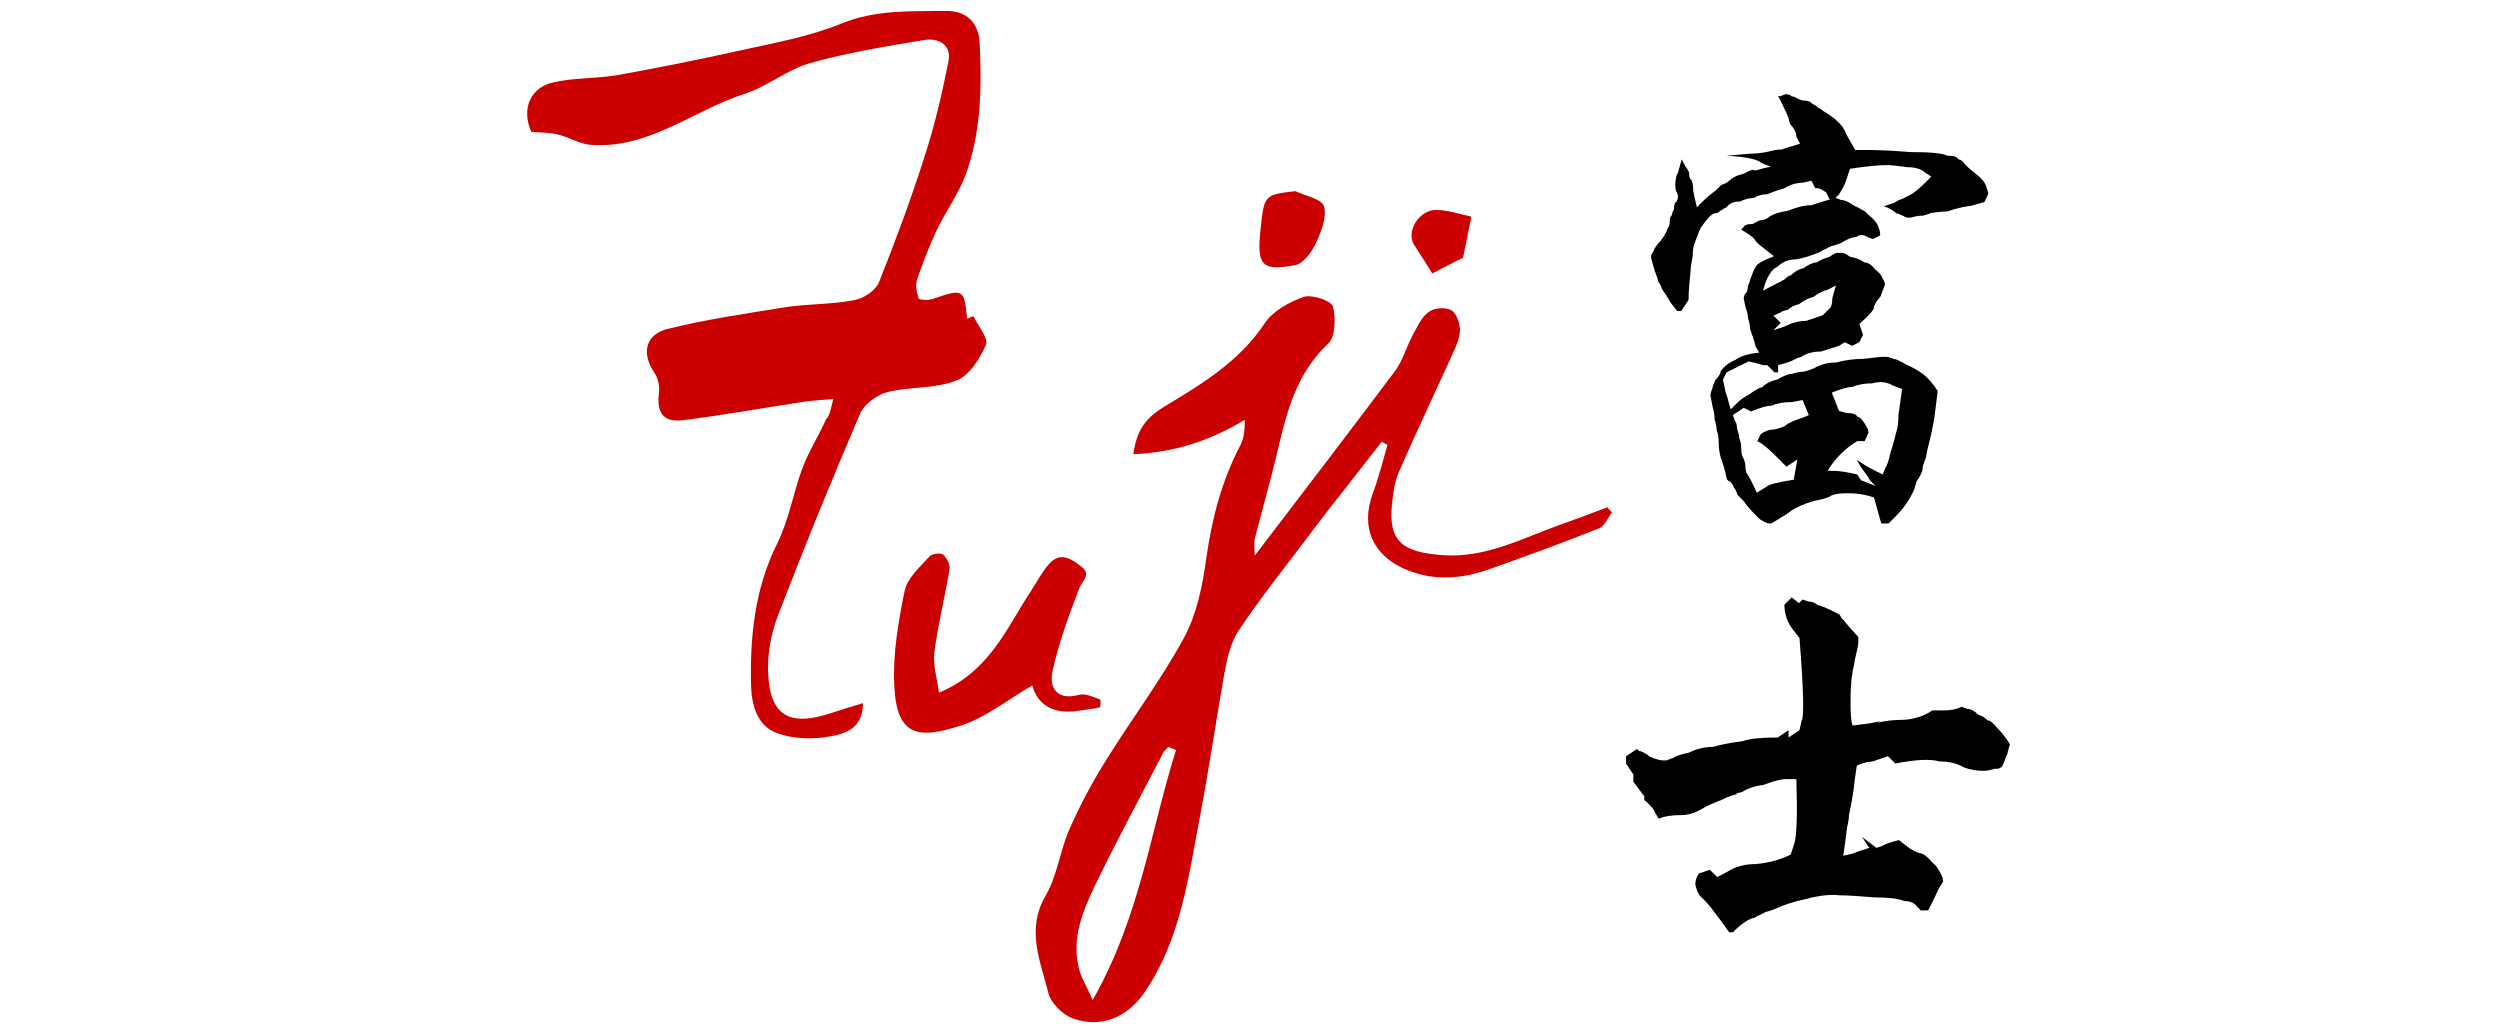 <?xml version="1.0" encoding="utf-8"?>
<!-- Generator: Adobe Illustrator 24.0.0, SVG Export Plug-In . SVG Version: 6.00 Build 0)  -->
<svg version="1.1" id="图层_1" xmlns="http://www.w3.org/2000/svg" xmlns:xlink="http://www.w3.org/1999/xlink" x="0px" y="0px"
	 viewBox="0 0 480 198" style="enable-background:new 0 0 480 198;" xml:space="preserve">
<style type="text/css">
	.st0{fill:#CC0000;}
</style>
<g>
	<g transform="translate(263.615, 79.65)">
	</g>
</g>
<g>
	<g transform="translate(175.389, 135.604)">
	</g>
</g>
<g>
	<g transform="translate(250.435, 135.604)">
	</g>
</g>
<g>
	<path class="st0" d="M240.9,106.7c9.3-12.2,18.2-23.8,26.9-35.4c1.5-2,2.2-4.6,3.4-6.9c0.9-1.6,1.7-3.5,3.1-4.5
		c1-0.8,3.3-1,4.4-0.3c1,0.6,1.7,2.7,1.6,4.1c-0.1,1.6-1,3.3-1.7,4.9c-3.3,7.3-6.8,14.6-10,22c-0.8,1.8-1.1,3.9-1.3,5.9
		c-0.9,7.6,2.1,9.6,10,10.1c8,0.5,14.9-3.2,22.1-5.8c3.1-1.1,6.1-2.2,9.2-3.4c0.3,0.3,0.6,0.7,0.9,1c-0.8,1-1.4,2.6-2.4,3
		c-7,2.8-14.1,5.4-21.2,7.9c-5.1,1.8-10.3,2.3-15.6,0.2c-6.6-2.6-9.2-8.2-6.7-14.8c1.1-3,1.9-6.2,2.8-9.3c-0.4-0.2-0.8-0.4-1.1-0.6
		c-2.5,3.2-5,6.4-7.5,9.6c-2,2.5-3.9,5-5.8,7.5c-4.8,6.4-9.8,12.6-14.2,19.2c-1.5,2.3-2.2,5.3-2.7,8.1c-1.6,9-2.9,18-4.6,27
		c-2.3,11.9-3.7,24.1-10.8,34.4c-3.3,4.8-8.4,6.9-13.8,4.9c-1.9-0.7-4.1-2.9-4.6-4.8c-1.5-6.1-4.4-12.2-0.5-18.8
		c2.2-3.8,2.7-8.5,4.5-12.6c2-4.6,4.4-9.1,7.1-13.4c4.9-7.9,10.5-15.3,14.9-23.4c2.5-4.6,3.6-10.1,4.3-15.3c1.1-7.7,3-15,6.6-21.8
		c0.6-1.2,0.8-2.7,0.8-4.8c-6.6,4-13.6,6.3-21.4,6.6c0.6-4.3,2.1-6.8,5.9-9.1c7.1-4.3,14.4-8.6,19.3-16c1.6-2.4,4.7-4.1,7.5-5.1
		c1.6-0.5,5.2,0.7,5.6,1.8c0.6,2.2,0.5,5.9-0.9,7.2c-7.5,7-8.5,16.4-10.9,25.4c-1,3.9-2.1,7.8-3.1,11.7
		C240.7,104.1,240.9,105.2,240.9,106.7z M225.8,144c-0.5-0.2-1-0.4-1.5-0.6c-0.3,0.4-0.8,0.7-1,1.2c-4.4,8.5-9,17-13.2,25.7
		c-2.3,4.8-4.3,9.9-3,15.4c0.4,1.9,1.5,3.6,2.7,6.3C218.9,176,220.9,159.5,225.8,144z"/>
	<path class="st0" d="M160,76.6c-2.3,0.2-3.9,0.3-5.4,0.5c-7.9,1.2-15.7,2.6-23.6,3.6c-3.7,0.4-4.9-1.5-4.5-5.1
		c0.2-1.3-0.1-3-0.9-4.1c-2.5-3.7-1.7-7.4,2.8-8.4c7.3-1.8,14.8-2.9,22.3-4.1c4.4-0.7,9-0.5,13.4-1.4c1.8-0.3,4.1-1.9,4.7-3.5
		c3.2-8,6.2-16.1,8.8-24.3c1.9-5.9,3.3-11.9,4.5-18c0.7-3.3-2.1-4.6-4.7-4.1c-7.3,1.2-14.7,2.4-21.8,4.4c-4.4,1.2-8.2,4.5-12.6,5.9
		c-9.9,3.2-18.5,10.7-29.7,9.8c-2.1-0.2-4.1-1.5-6.3-2c-1.6-0.4-3.3-0.3-5-0.5c-1.9-4.3-0.3-8.5,4.3-9.5c4-0.9,8.3-0.7,12.4-1.4
		c7.7-1.4,15.3-2.9,22.9-4.6c6.7-1.5,13.7-2.7,20-5.3c6.7-2.7,13.4-2.3,20.2-2.4c3.8,0,6.1,2.3,6.3,6.1c0.4,8.6,0.3,17.2-2.7,25.4
		c-1.4,3.7-3.9,7.1-5.6,10.7c-1.4,3-2.6,6.1-3.7,9.3c-0.4,1.1-0.1,2.6,0.3,3.7c0.1,0.3,1.9,0.4,2.7,0.1c5.9-2,6-2,6.6,3.8
		c0.4-0.2,0.8-0.3,1.2-0.5c0.9,1.9,2.9,4.2,2.4,5.5c-1.2,2.7-3.2,6-5.8,6.9c-4.1,1.6-8.9,1.1-13.2,2.2c-1.9,0.5-4.3,2.3-5.1,4
		c-5.5,12.8-10.8,25.8-15.8,38.8c-1.4,3.6-2.1,7.6-1.9,11.4c0.4,8.4,4.6,9.9,12.1,7.4c1.9-0.6,3.7-1.2,6.1-1.9c0,5-3.6,5.9-6.4,6.4
		c-3.2,0.6-6.9,0.5-10-0.6c-4-1.4-5-5.5-5.1-9.3c-0.2-9.3,0.7-18.4,5-27.1c2.3-4.6,3.1-9.8,4.9-14.6c1.2-3.2,3.1-6.1,4.5-9.3
		C159.4,79.7,159.5,78.4,160,76.6z"/>
	<path class="st0" d="M198.2,131.6c-4.8,2.8-9,6.2-13.7,7.7c-8,2.6-12.4,2.3-12.8-7.8c-0.3-6,0.8-12.2,2-18.1
		c0.5-2.4,2.9-4.5,4.7-6.5c0.5-0.6,2.2-0.8,2.7-0.4c0.7,0.6,1.4,2,1.2,2.9c-0.9,5.3-2.2,10.5-2.9,15.8c-0.3,2.4,0.5,5,0.9,7.8
		c9.7-4.1,12.9-12.3,17.5-19.3c1.2-1.8,2.2-3.8,3.6-5.4c2.1-2.4,4.2-1.1,6.1,0.4c2.2,1.6,0.3,2.7-0.3,4.3c-2,5.2-3.9,10.4-5.1,15.8
		c-0.7,3.1,0.7,5.8,5.1,4.6c1.2-0.3,2.7,0.4,4,0.9c0.2,0,0.1,1.5,0,1.5c-1.2,0.3-2.4,0.4-3.7,0.6
		C202.6,137.3,199.3,135.6,198.2,131.6z"/>
	<path class="st0" d="M248.7,36.7c1.9,0.9,5.1,1.5,5.5,2.9c0.6,2-0.5,4.8-1.5,7c-0.8,1.7-2.4,4-4,4.3c-6.4,1.2-7.4,0.1-6.7-6.6
		C242.7,37.4,242.7,37.4,248.7,36.7z"/>
	<path class="st0" d="M282.5,41.6c-0.6,3-1,5-1.6,7.9c-1.5,0.7-4,2-5.9,3c-1.3-2.1-2.4-3.8-3.5-5.5c-1.6-2.6,1-6.8,4.4-6.7
		C278.3,40.4,280.6,41.2,282.5,41.6z"/>
</g>
<g>
	<path d="M341.8,18.5c0.5-0.2,0.8-0.4,1.1-0.4c0.5,0,0.8,0.1,1.1,0.4c0.2,0,0.6,0.1,1.1,0.4c0.5,0.2,0.8,0.4,1.1,0.4
		c0.9,0,1.5,0.2,1.8,0.7c0.2,0,0.6,0.2,1.1,0.7c0.5,0.2,0.8,0.5,1.1,0.7c1.2,0.7,2.1,1.4,2.8,2.1c0.7,0.7,1.2,1.4,1.4,2.1
		c0.5,0.9,1.1,2,1.8,3.2h2.5c1.7,0,4.4,0.1,8.1,0.4c3.8,0,6.1,0.2,7.1,0.7c1.2,0,1.9,0.2,2.1,0.7c0.5,0,0.9,0.4,1.4,1.1
		c0.5,0.5,1.2,1.1,2.1,1.8c0.9,0.7,1.5,1.4,1.8,2.1c0.2,0.7,0.4,1.2,0.4,1.4c0.2-0.2,0,0.4-0.7,1.8l-2.5,0.7
		c-1.7,0.2-3.2,0.6-4.6,1.1c-0.7,0-2,0.1-3.9,0.4c1.2-0.2,0.9-0.1-0.7,0.4c-0.7,0-1.5,0.1-2.5,0.4h-0.4c-0.2,0-0.6-0.1-1.1-0.4
		c-0.5-0.2-0.8-0.4-1.1-0.4c-0.9-0.7-1.8-1.2-2.5-1.4l2.1-0.7c0.2-0.2,0.7-0.5,1.4-0.7c0.5-0.2,1.2-0.6,2.1-1.1
		c0.7-0.5,1.9-1.5,3.5-3.2l-1.1-0.7c-0.7-0.7-1.9-1.1-3.5-1.1c-1.7-0.2-2.9-0.4-3.9-0.4c-1.4,0-3.8,0.2-7.1,0.7l-0.7,2.1
		c-0.2,0.7-0.7,1.7-1.4,2.8c-0.2,0.2-0.5,0.5-0.7,0.7l1.1,0.4c0.7,0,1.5,0.4,2.5,1.1c0.5,0.2,1.2,0.6,2.1,1.1
		c0.2,0.2,0.5,0.5,0.7,0.7c0.9,0.7,1.5,1.4,1.8,2.1c0.2,0.5,0.4,1.1,0.4,1.8l-1.4,0.7l-1.1-0.4c-0.7-0.5-1.4-0.5-2.1,0
		c-0.7,0-1.7,0.4-2.8,1.1c-0.5,0.2-1.2,0.5-2.1,0.7c-0.9,0.5-1.7,0.8-2.1,1.1c-1.7,0.7-3.2,1.2-4.6,1.4c-1.4,0-2.6,0.5-3.5,1.4
		c-1.2,0.5-2.1,2-2.8,4.6l2.1-1.1c0.5-0.2,1.2-0.6,2.1-1.1c0.5-0.5,0.8-0.7,1.1-0.7c0.7-0.7,1.5-1.2,2.5-1.4
		c0.9-0.7,1.8-1.1,2.5-1.1c0.7-0.5,1.5-0.8,2.5-1.1c0.9-0.7,1.5-0.9,1.8-0.7c0.5-0.2,1.2,0,2.1,0.7c1.2,0.2,2.1,0.6,2.8,1.1
		c0.7,0,1.4,0.5,2.1,1.4c0.7,0.5,1.2,1.1,1.4,1.8c0.2,0.2,0.4,0.6,0.4,1.1l-0.7,1.8c0,0.2-0.2,0.6-0.7,1.1c-0.5,0.7-0.7,1.2-0.7,1.4
		c0,0.5-0.9,1.5-2.8,3.2l0.7,2.1l-0.7,1.4l-1.4,0.7l-1.4-0.7l-1.1,0.7c-0.7,0.2-1.9,0.6-3.5,1.1c-1.7,0-2.9,0.4-3.9,1.1
		c-0.2,0-0.6,0.1-1.1,0.4c-0.9,0.5-2,0.8-3.2,1.1v1.4h-0.7l-1.4-1.4h-0.4h-0.4c-0.7-0.2-1.7-0.5-2.8-0.7l-4.2,2.1l-0.7,1.4l0.4,1.8
		c0,0.2,0.1,0.7,0.4,1.4c0.2,0.9,0.5,1.8,0.7,2.5l1.1-1.1c0.7-0.7,1.5-1.3,2.5-1.8c0.9-0.7,1.8-1.2,2.5-1.4c0.7-0.7,1.7-1.2,2.8-1.4
		c1.2-0.7,2.1-1.1,2.8-1.1c0.7-0.2,1.3-0.4,1.8-0.4s1.3-0.2,2.5-0.7c1.2-0.7,2.6-1.1,4.2-1.1c1.9-0.5,3.7-0.7,5.3-0.7
		c1.9-0.2,3.2-0.4,3.9-0.4c0.7,0,1.3,0.1,1.8,0.4c0.5,0,1.3,0.4,2.5,1.1c1.2,0.5,2.2,1.1,3.2,1.8c0.9,0.7,1.9,1.8,2.8,3.2v0.4
		l-0.4,3.2c-0.2,1.9-0.6,3.9-1.1,6c-0.2,0.7-0.5,1.8-0.7,3.2c-0.5,1.2-0.7,2-0.7,2.5c-0.2,0.7-0.6,1.4-1.1,2.1
		c-0.2,0.7-0.4,1.2-0.4,1.4c-0.5,1.2-1.1,2.2-1.8,3.2c-0.5,0.7-1.5,1.9-3.2,3.5h-1.4l-1.4-5l-1.4-0.4c-0.9-0.2-2.1-0.4-3.5-0.4
		c-1.4,0-2.5,0.1-3.2,0.4c-0.7,0.5-1.9,0.8-3.5,1.1c-1.7,0.5-3.1,1.1-4.2,1.8c-0.9,0.7-2.2,1.5-3.9,2.5h-0.4c-0.2,0-0.6-0.1-1.1-0.4
		l-0.7-0.4c-0.5-0.5-0.8-0.8-1.1-1.1c-0.7-0.7-1.4-1.5-2.1-2.5c-0.2-0.2-0.6-0.6-1.1-1.1c-0.2-0.7-0.5-1.2-0.7-1.4
		c0-0.2-0.2-0.6-0.7-1.1c-0.5-0.2-0.7-0.5-0.7-0.7c-0.2-1.2-0.6-2.5-1.1-3.9c-0.2-0.7-0.4-1.6-0.4-2.8c0-0.9-0.1-1.8-0.4-2.5
		c0-0.5-0.1-1.2-0.4-2.1c0-0.7-0.1-1.5-0.4-2.5l-0.4-2.1c0-0.2,0.1-0.7,0.4-1.4c0-0.2,0.1-0.6,0.4-1.1c0-0.2,0.1-0.5,0.4-0.7
		c0.2-0.2,0.5-0.6,0.7-1.1c0-0.2,0.1-0.5,0.4-0.7c0.5-0.7,1.3-1.3,2.5-1.8c0.9-0.7,2.5-1.2,4.6-1.4l-0.7-1.1
		c-0.2-0.9-0.6-2.1-1.1-3.5c0-0.5-0.1-1.2-0.4-2.1c0-0.5-0.1-1.1-0.4-1.8l-0.4-1.8c0-0.5,0.1-0.8,0.4-1.1c0.2-0.2,0.4-0.7,0.4-1.4
		c0.2-0.5,0.4-0.8,0.4-1.1c0.5-1.4,0.8-2.2,1.1-2.5c0-0.5,1.2-1.2,3.5-2.1l-1.4-1.1c-0.9-0.7-1.7-1.3-2.1-1.8
		c-0.2-0.5-0.9-1.1-2.1-1.8l-0.7-0.4l0.4-0.4c0.2-0.5,0.8-0.7,1.8-0.7c0.5-0.2,0.9-0.5,1.4-0.7c0.5,0,0.9-0.1,1.4-0.4
		c0.9-0.7,2.2-1.2,3.9-1.4c1.7-0.7,3.2-1.1,4.6-1.1c1.4-0.5,2.6-0.8,3.5-1.1l-0.7-1.4l-0.7-0.4c-0.2-0.2-0.7-0.4-1.4-0.4l-0.7-1.4
		l-1.8,0.4c-1.2,0-2.4,0.4-3.5,1.1c-0.9,0.2-2,0.6-3.2,1.1c-0.9,0-1.8,0.2-2.5,0.7c-0.7,0-1.7,0.2-2.8,0.7c-1.2,0-2,0.4-2.5,1.1
		c-0.5,0.2-1.1,0.6-1.8,1.1c-0.7,0-1.3,0.4-1.8,1.1c-0.5,0.5-0.9,1.1-1.4,1.8c-0.2,0.5-0.6,1.4-1.1,2.8c-0.2,0.5-0.4,1.3-0.4,2.5
		c-0.2,1.2-0.4,2.1-0.4,2.8c-0.2,2.1-0.4,4-0.4,5.7l-1.4,2.1H322l-1.1-1.4c-0.7-1.2-1.3-2.1-1.8-2.8c0-0.2-0.2-0.7-0.7-1.4
		c-0.2-0.9-0.5-1.6-0.7-2.1l-0.7-2.5c0-0.5,0.1-0.8,0.4-1.1c0.2-0.7,0.7-1.4,1.4-2.1c0.7-0.9,1.2-1.8,1.4-2.5
		c0.2-0.2,0.4-0.7,0.4-1.4c0-0.5,0.1-0.8,0.4-1.1c0-0.2,0.1-0.6,0.4-1.1c0-0.7,0.1-1.2,0.4-1.4c0.5-0.7,0.5-1.4,0-2.1
		c-0.2-0.9-0.2-1.8,0-2.5c0-0.2,0.1-0.6,0.4-1.1c0.2-0.9,0.5-1.8,0.7-2.5l0.7,1.4c0.2,0.2,0.5,0.6,0.7,1.1c0,0.7,0.1,1.2,0.4,1.4
		c0.2,0.2,0.4,0.9,0.4,2.1c0.2,1.2,0.5,2.2,0.7,3.2l1.1-1.1c0.7-0.7,1.5-1.4,2.5-2.1c0.2-0.2,0.6-0.6,1.1-1.1
		c0.7-0.2,1.2-0.5,1.4-0.7c0.7-0.7,1.7-1.2,2.8-1.4c1.2-0.7,1.9-0.9,2.1-0.7h0.4c0.7-0.2,1.7-0.5,2.8-0.7l-1.8-0.7
		c-0.7-0.7-2.9-1.2-6.7-1.4l4.6-0.4c0.9,0,2.1-0.1,3.5-0.4c0.7-0.2,1.5-0.4,2.5-0.4c1.4-0.5,2.6-0.8,3.5-1.1l-0.7-1.4
		c0-0.5-0.2-1.1-0.7-1.8c-0.5-0.5-0.7-0.9-0.7-1.4c-0.2-0.7-0.7-1.8-1.4-3.2c-0.2-0.5-0.5-0.9-0.7-1.4L341.8,18.5z M346.1,76.8
		l-2.1,0.4c-1.4,0-2.7,0.2-3.9,0.7c-0.9,0-2.2,0.4-3.9,1.1l-1.4-0.7l-2.1,1.4l0.4,1.1c0.2,0.2,0.4,0.7,0.4,1.4
		c0.2,0.7,0.4,1.3,0.4,1.8c0.2,0.5,0.4,1.1,0.4,1.8c0,0.9,0.1,1.7,0.4,2.1c0.2,0.5,0.4,0.9,0.4,1.4c0,0.7,0.1,1.3,0.4,1.8
		c0.5,0.7,1.1,1.9,1.8,3.5l1.8-1.1c0.5-0.5,2.2-0.9,5.3-1.4l0.7-3.9l-2.1,1.4l-2.1-2.1c-1.4-1.4-2.6-2.4-3.5-2.8l0.7-1.4l0.7-0.4
		c0.5-0.2,0.9-0.4,1.4-0.4s1.3-0.2,2.5-0.7c0.5-0.5,1.4-0.9,2.8-1.4c0.7-0.2,1.3-0.5,1.8-0.7L346.1,76.8z M351,55.6
		c-0.9,0.2-1.9,0.7-2.8,1.4c-0.9,0.2-1.9,0.7-2.8,1.4c-0.9,0.2-1.7,0.6-2.1,1.1c-0.2,0-0.7,0.1-1.4,0.4c0.7-0.2,0.2,0-1.4,0.7
		l1.4,1.4l-1.4,1.4l2.1-0.7c1.4-0.7,2.8-1.1,4.2-1.1c1.4-0.5,2.5-0.8,3.2-1.1c0.7-0.7,1.2-1.2,1.4-1.4c0.2-0.2,0.4-0.8,0.4-1.8
		c0.2-0.9,0.5-1.8,0.7-2.5L351,55.6z M363.4,74c-1.2-0.7-2.5-0.8-3.9-0.4c-1.4,0-2.7,0.2-3.9,0.7c-0.9,0-2.2,0.4-3.9,1.1l1.4,3.5
		l1.4,0.4c1.2,0,1.9,0.2,2.1,0.7c0.5,0,1.2,0.8,2.1,2.5v0.4c0.2-0.2,0,0.4-0.7,1.8h-1.4l-1.1,0.7c-0.7,0.5-1.4,1.1-2.1,1.8
		c-0.9,0.9-1.8,2-2.5,3.2h1.1c0.9,0,2.5,0.2,4.6,0.7l0.7,1.1l2.8,1.1l-1.1-1.1c-0.2-0.5-0.7-1.2-1.4-2.1c-0.5-0.7-0.8-1.3-1.1-1.8
		l1.1,0.7c0.7,0.5,2,1.2,3.9,2.1l0.4-1.1c0.5-0.7,0.8-1.8,1.1-3.2c0.5-1.4,0.8-2.7,1.1-3.9c0.2-0.5,0.4-1.5,0.4-3.2
		c0.2-1.6,0.5-3.3,0.7-5L363.4,74z"/>
	<path d="M345.4,115.8l0.7-0.7l1.1,0.4c0.7,0,1.3,0.2,1.8,0.7c0.5,0,1.9,0.6,4.2,1.8l0.4,0.7l0.4,0.4c0.7,0.9,1.7,2,2.8,3.2v1.1
		c0,0.2-0.1,0.9-0.4,2.1c-0.2,0.9-0.4,1.7-0.4,2.1c-0.5,1.9-0.7,4.2-0.7,7.1c0,2.4,0.1,3.9,0.4,4.6l3.2-0.4c2.4-0.5,2.7-0.5,1.1,0
		c1.7-0.5,3.5-0.7,5.7-0.7c2.1-0.2,3.9-0.8,5.3-1.8h2.1c1.4,0,2.6-0.2,3.5-0.7l1.1,0.4c0.7,0,1.4,0.4,2.1,1.1
		c0.7,0.2,1.3,0.6,1.8,1.1c0.5,0,1.1,0.5,1.8,1.4c0.9,0.9,1.8,2,2.5,3.2l-0.4,1.4c0,0.2-0.1,0.6-0.4,1.1c-0.2,0.7-0.5,1.3-0.7,1.8
		l-0.7,0.4h-0.7c-0.7,0.2-1.4,0.4-2.1,0.4c-1.4,0-2.7-0.2-3.9-0.7c-1.2-0.7-2.7-1.1-4.6-1.1c-1.7-0.5-4.5-0.4-8.5,0.4l-1.4-1.4
		l-2.1,0.7c-0.5,0.2-1.1,0.4-1.8,0.4c-0.9,0.2-1.7,0.5-2.1,0.7l-0.4,2.8c-0.2,2.1-0.6,4.4-1.1,6.7c0,0.5-0.1,1.3-0.4,2.5
		c-0.2,2.1-0.5,3.9-0.7,5.3l1.8-0.4c1.2-0.5,2.2-0.8,3.2-1.1l-1.4-2.1l2.8,2.1l1.1-0.4c0.9-0.5,2-0.8,3.2-1.1l1.4,1.1
		c0.9,0.7,1.8,1.2,2.5,1.4c0.7,0,1.5,0.6,2.5,1.8c0.7,0.5,1.4,1.5,2.1,3.2c-0.2-0.2-0.2-0.1,0,0.4l-0.4,0.7
		c-0.2,0.2-0.6,0.9-1.1,2.1c-0.2,0.5-0.7,1.4-1.4,2.8h-1.4l-0.7-0.7c-0.5-0.7-1.3-1.1-2.5-1.1c-1.2-0.5-3.1-0.7-5.7-0.7
		c-2.6-0.2-4.8-0.4-6.7-0.4c-1.7-0.2-3.8,0-6.4,0.7c-2.4,0.5-4.2,1.1-5.7,1.8c-0.5,0.2-1.2,0.5-2.1,0.7c-0.9,0.5-1.7,0.8-2.1,1.1
		c-1.2,0.2-2.6,1.2-4.2,2.8h-0.7l-1.8-2.5c-1.2-1.6-2.1-2.8-2.8-3.5c-0.2-0.2-0.6-0.6-1.1-1.1l-0.4-0.7c-0.2-0.7-0.4-1.2-0.4-1.4
		c0-0.7,0.2-1.4,0.7-2.1l2.1-0.7l1.4,1.4l2.1-1.1c1.4-0.9,3.2-1.4,5.3-1.4c2.4-0.2,4.6-0.8,6.7-1.8l0.7-2.1
		c0.5-1.6,0.6-5.8,0.4-12.4h-2.1c-0.9,0-2.4,0.4-4.2,1.1c-1.7,0.2-3.1,0.7-4.2,1.4c-1.2,0.2-1.4,0.4-0.7,0.4c-0.7,0-1.8,0.4-3.2,1.1
		c-1.4,0.5-2.7,1.1-3.9,1.8c-1.2,0.7-2.5,1.1-3.9,1.1c-1.7,0-3.1,0.2-4.2,0.7l-0.7-1.1c-0.2-0.7-0.9-1.5-2.1-2.5v-0.7l-2.1-2.8v-1.4
		l-1.4-2.1v-1.4l2.1-1.4l0.4,0.4c0.5,0,1.2,0.4,2.1,1.1c1.2,0.5,2,0.7,2.5,0.7h0.7c0.5-0.2,0.8-0.4,1.1-0.4c0.7-0.5,1.8-0.8,3.2-1.1
		c1.4-0.7,2.9-1.1,4.6-1.1c1.7-0.5,3.5-0.8,5.7-1.1c1.4-0.5,3.7-0.7,6.7-0.7l2.1-1.4v1.4l2.1-1.4l0.4-1.8c0.5-0.5,0.4-5.8-0.4-15.9
		l-1.1-1.4c-0.7-0.9-1.2-1.8-1.4-2.5c-0.2-0.7-0.4-1.5-0.4-2.5l1.4-1.4L345.4,115.8z"/>
</g>
</svg>

